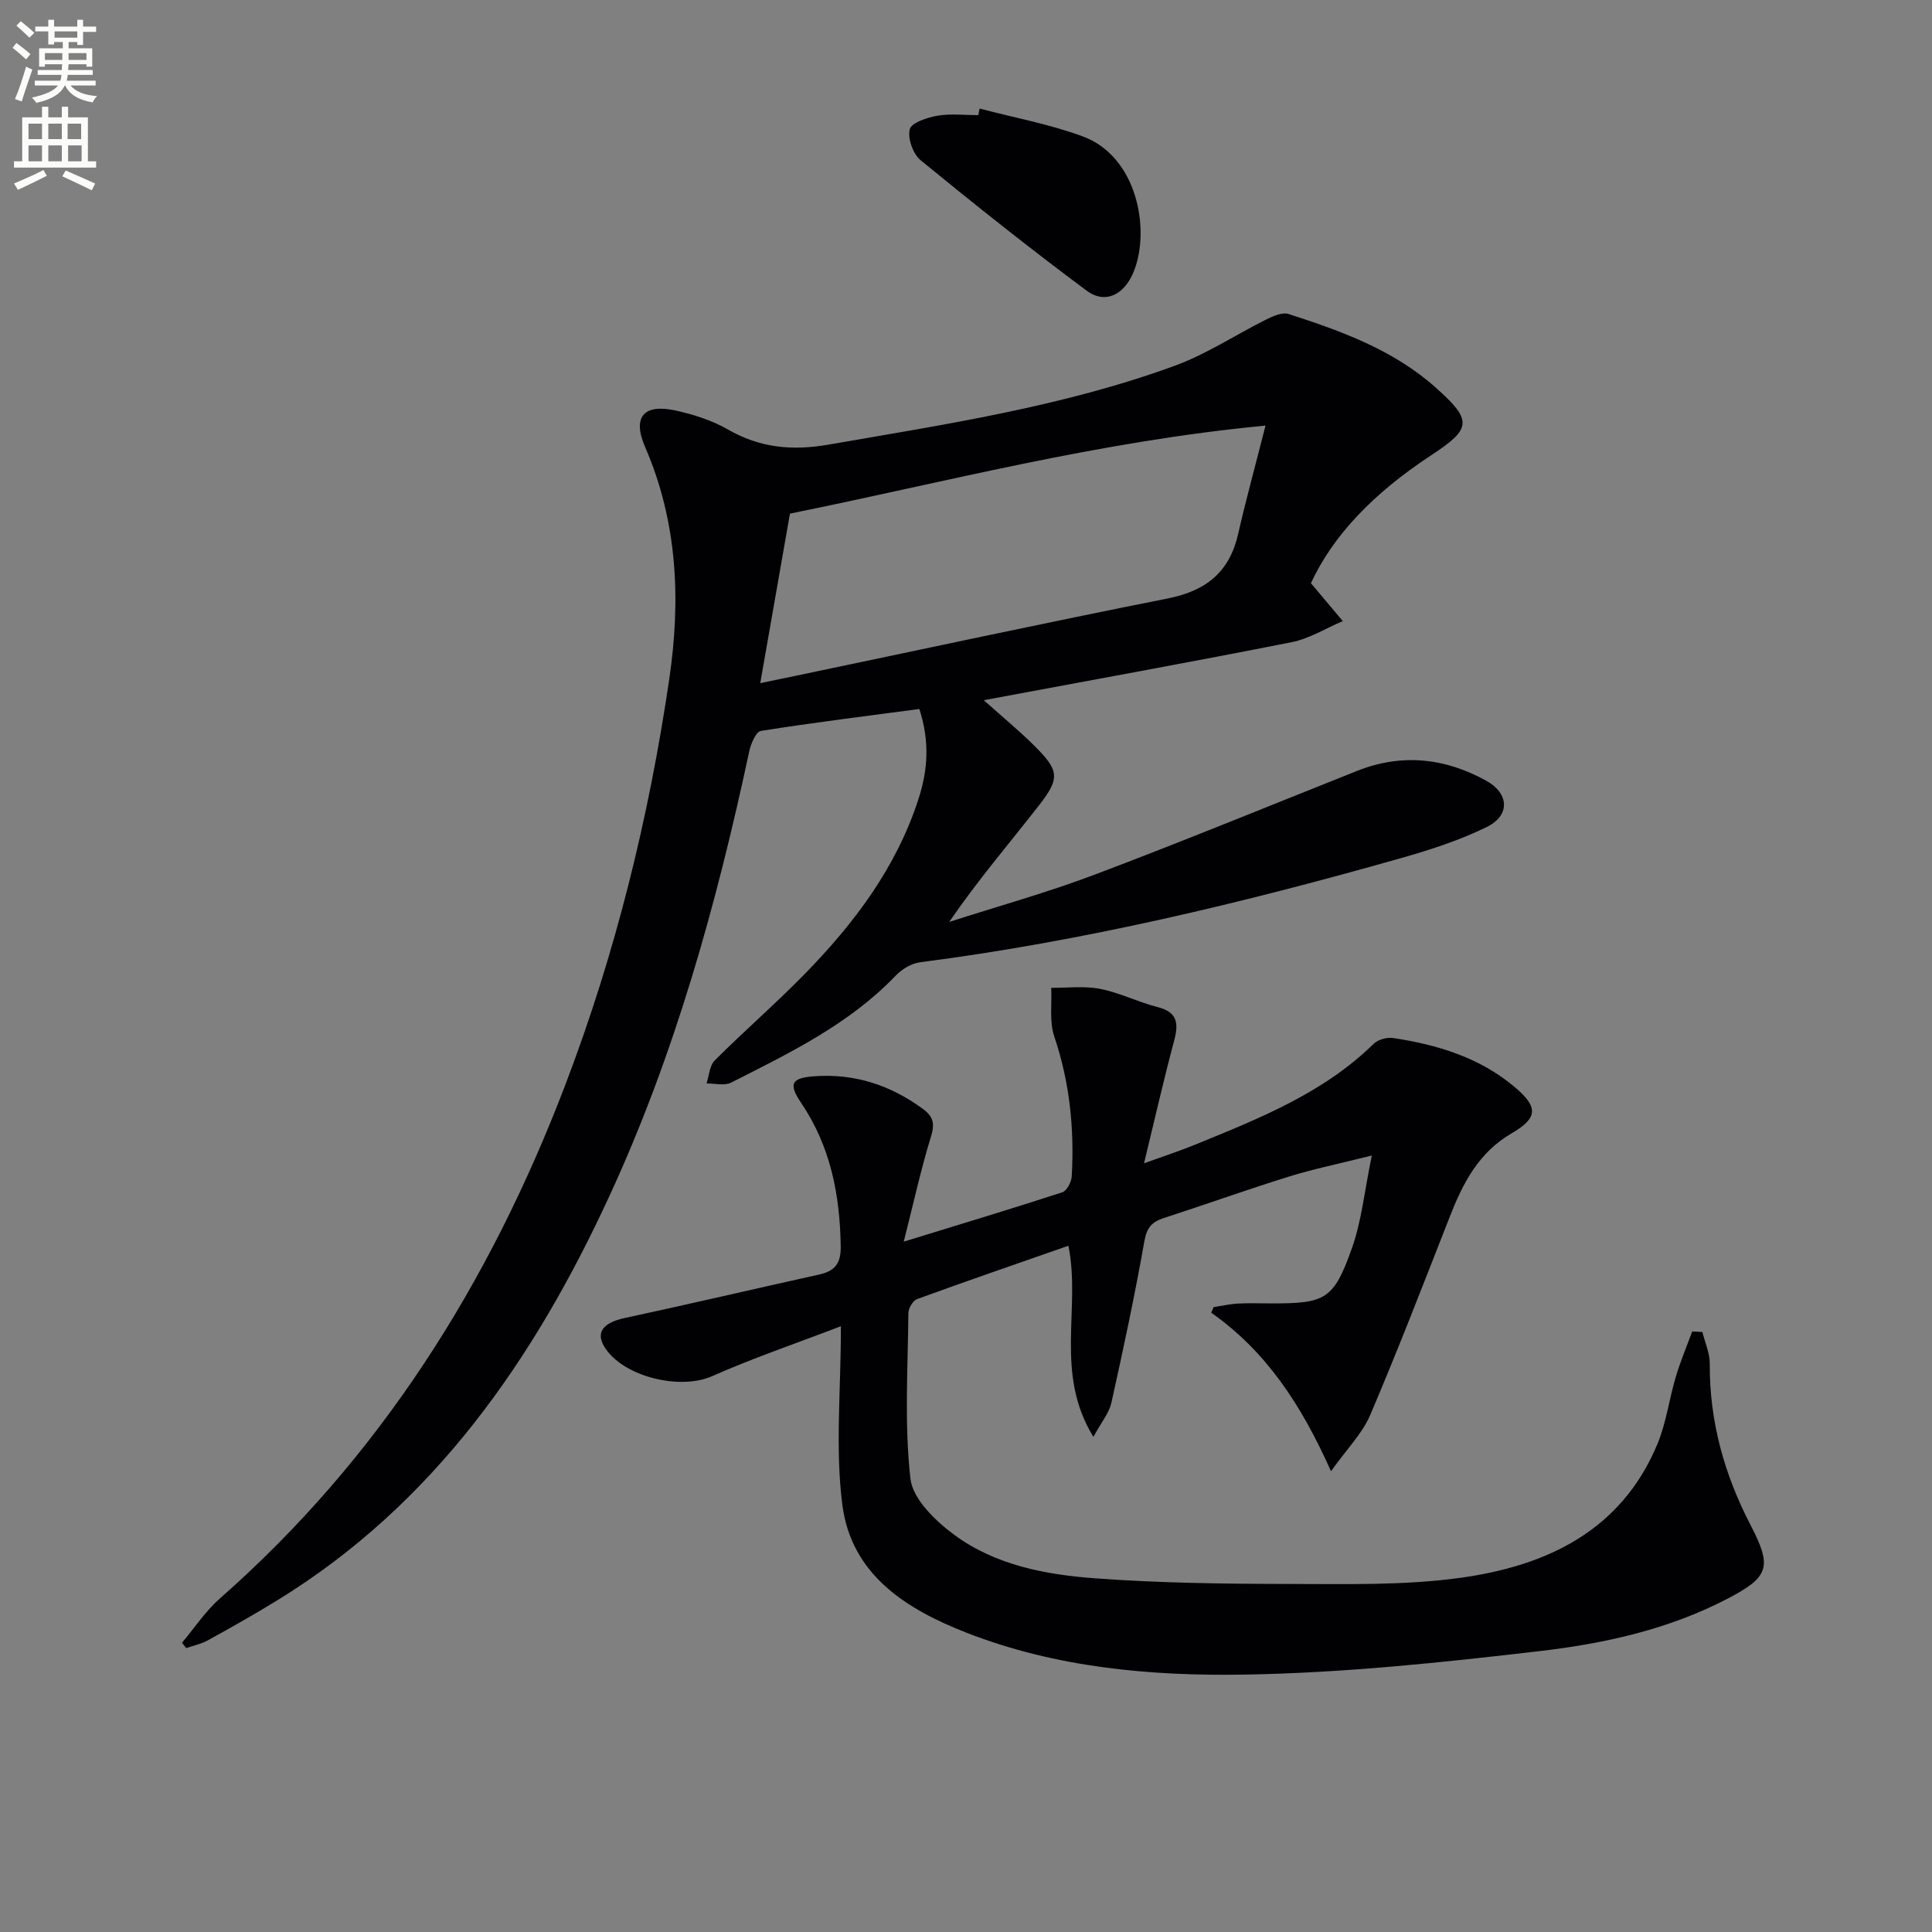 <svg enable-background="new 0 0 400 400" viewBox="0 0 400 400" xmlns="http://www.w3.org/2000/svg"><rect x="0" y="0" width="400" height="400" fill="#808080" stroke="none"/><path d="m2.6 9.9.8-1c.9.7 1.9 1.4 2.9 2.3l-.9 1.1c-1.1-1-2-1.8-2.8-2.4zm.5 10.6c.9-2.1 1.6-4.3 2.3-6.7.4.2.8.4 1.3.6-.7 2.1-1.5 4.3-2.2 6.6zm.3-15.2.9-.9c1 .8 2 1.6 2.8 2.4l-1 1c-.9-.9-1.8-1.7-2.7-2.5zm12.6-1.2h1.2v1.4h2.7v1.1h-2.7v2.7h-1.2v-.6h-1.8v1.3h4.9v3.8h-1.2v-.5h-3.7c0 .4-.1.9-.1 1.2h5.1v1h-5.2c0 .5-.1.9-.2 1.2h6v1h-5.2c1.1 1.3 2.9 2 5.5 2.2-.4.4-.7.8-.9 1.3-2.9-.5-4.8-1.6-5.7-3.5h-.1c-.8 1.7-2.7 2.9-5.9 3.6-.2-.4-.6-.8-.9-1.1 2.8-.6 4.6-1.4 5.4-2.5h-4.8v-1h5.3c.1-.3.2-.7.2-1.2h-4.9v-1h5c0-.4 0-.8.1-1.2h-3.6v.5h-1.2v-3.8h4.9v-1.3h-1.8v.5h-1.2v-2.7h-2.7v-1h2.7v-1.4h1.2v1.4h4.8zm-6.7 8.3h3.6c0-.4 0-.9 0-1.4h-3.6zm1.9-4.6h4.8v-1.3h-4.7v1.3zm6.7 3.2h-3.7v1.4h3.7z" fill="#fbfcfa"/><path d="m8.7 22.1h1.3v2.2h2.8v-2.2h1.3v2.2h4.1v9.1h1.7v1.3h-17v-1.3h1.7v-9.1h4.1zm.3 13.1.7 1.2c-1.8.9-3.8 1.9-6 2.9-.2-.4-.5-.8-.8-1.3 2.3-1 4.4-1.9 6.1-2.8zm-3.1-6.4h2.8v-3.2h-2.8zm0 4.6h2.8v-3.3h-2.8zm4.1-4.6h2.8v-3.2h-2.8zm0 4.6h2.8v-3.3h-2.8zm3.6 1.9c2.1.9 4.1 1.8 6.1 2.7l-.7 1.4c-2.2-1.1-4.2-2-6.1-2.9zm3.2-9.7h-2.8v3.2h2.8zm-2.7 7.8h2.8v-3.3h-2.8z" fill="#fbfcfa"/><g fill="#010104"><path d="m37.68 340.11c2.6-3.08 4.86-6.54 7.85-9.17 33.14-29.14 55.82-65.26 71.45-106.17 10.42-27.26 17.36-55.41 21.59-84.22 2.39-16.3 1.73-32.45-4.99-47.96-2.72-6.27-.33-9.06 6.33-7.59 3.7.82 7.48 2.02 10.74 3.89 6.65 3.83 13.29 4.48 20.85 3.17 24.2-4.2 48.53-7.86 71.71-16.33 6.63-2.42 12.67-6.46 19.04-9.63 1.38-.68 3.25-1.5 4.52-1.09 10.94 3.52 21.75 7.43 30.52 15.27 7.59 6.78 7.43 8.45-.97 13.97-12.15 7.98-20.39 16.74-24.91 26.49 2.2 2.62 4.4 5.23 6.6 7.85-3.51 1.49-6.89 3.63-10.55 4.36-20.82 4.12-41.71 7.9-63.78 12.02 4.09 3.65 7.33 6.32 10.3 9.26 5.35 5.29 5.59 6.81 1.05 12.62-6.13 7.84-12.61 15.42-18.51 24.03 10.09-3.25 20.32-6.09 30.22-9.83 18.16-6.86 36.13-14.24 54.16-21.42 9.29-3.7 18.26-2.73 26.84 2.03 4.73 2.63 4.95 7.18.08 9.56-5.61 2.75-11.68 4.72-17.71 6.43-32.75 9.29-65.81 17.22-99.64 21.58-1.78.23-3.75 1.43-5.02 2.76-9.64 10.07-21.95 16.01-34.1 22.16-1.37.69-3.36.15-5.07.17.54-1.62.62-3.7 1.7-4.77 6.12-6.12 12.68-11.8 18.72-17.99 10.17-10.43 18.83-21.88 23.43-36.04 1.98-6.07 2.4-11.94.21-18.73-10.89 1.45-21.88 2.8-32.81 4.54-1.02.16-2.07 2.66-2.41 4.23-6.75 31.56-15.34 62.55-28.9 91.96-15.66 33.97-36.31 63.88-68.96 83.9-4.67 2.87-9.46 5.56-14.26 8.21-1.36.75-2.96 1.07-4.45 1.59-.28-.37-.58-.74-.87-1.11zm119.72-198.67c3.01-.62 5.24-1.08 7.47-1.55 25.64-5.36 51.24-10.89 76.92-15.99 7.89-1.57 12.75-5.43 14.55-13.33 1.63-7.14 3.58-14.22 5.67-22.45-34.62 3.27-66.46 11.75-98.46 18.22-2.04 11.69-4.01 22.92-6.15 35.1z"/><path d="m226.38 297.49c-8.16-13.24-2.54-26.66-5.18-39.57-10.47 3.66-20.93 7.25-31.32 11.04-.87.32-1.8 1.89-1.81 2.89-.1 11.45-.86 23 .43 34.31.48 4.23 5.21 8.77 9.12 11.65 8.52 6.26 18.91 8.22 29.19 8.97 13.22.97 26.53 1.14 39.79 1.16 11.93.01 24 .35 35.76-1.27 17.81-2.46 33.3-9.69 40.8-27.72 1.82-4.39 2.42-9.27 3.79-13.87.95-3.19 2.25-6.28 3.4-9.41.7.03 1.41.07 2.11.1.54 2.19 1.54 4.39 1.53 6.58-.08 11.92 3.02 22.96 8.48 33.47 4.47 8.62 3.82 10.67-4.8 15.17-12.1 6.31-25.32 9.26-38.62 10.82-20.44 2.4-41 4.57-61.55 4.9-19.38.31-38.89-1.46-57.31-8.64-12.58-4.9-23.92-12.03-25.79-26.51-1.5-11.58-.3-23.51-.3-36.98-9.68 3.71-18.35 6.65-26.68 10.35-6.57 2.91-18.27.19-22.2-5.94-1.99-3.11-.36-5.15 4.13-6.11 13.44-2.89 26.82-6.03 40.24-9 3.22-.71 4.52-2.23 4.47-5.79-.15-10.71-2.1-20.76-8.23-29.81-2.68-3.95-1.9-5.11 2.73-5.45 8.35-.61 15.71 1.8 22.44 6.7 2.28 1.66 2.57 3.13 1.73 5.85-2.07 6.72-3.57 13.62-5.62 21.69 12.02-3.7 22.46-6.84 32.83-10.22.93-.3 1.88-2.12 1.95-3.28.56-9.87-.41-19.52-3.62-28.99-1.04-3.08-.46-6.7-.63-10.07 3.4.04 6.89-.42 10.16.23 4.04.8 7.84 2.74 11.85 3.76 4.2 1.06 4.39 3.42 3.43 7.01-2.13 7.95-3.95 15.99-6.22 25.34 4.41-1.6 7.47-2.59 10.43-3.8 13.24-5.42 26.6-10.64 37.11-20.94.9-.88 2.75-1.39 4.03-1.2 9.14 1.38 17.85 4.01 25.1 10.09 4.98 4.18 4.95 6.43-.59 9.66-6.82 3.97-10.06 10.3-12.77 17.22-5.39 13.74-10.7 27.52-16.49 41.1-1.62 3.81-4.79 6.96-8.11 11.62-6.14-13.76-13.45-24.85-24.8-32.82.17-.39.33-.78.5-1.16 1.67-.25 3.34-.64 5.02-.73 2.33-.13 4.66-.03 7-.03 11.16 0 12.84-.8 16.63-11.49 1.99-5.62 2.57-11.73 4.1-19.13-6.94 1.74-12.1 2.79-17.1 4.34-8.71 2.71-17.3 5.79-25.98 8.61-2.45.8-3.51 1.96-4.01 4.78-1.98 11.26-4.38 22.44-6.86 33.6-.49 2.02-2.02 3.83-3.69 6.92z"/><path d="m202.82 22.48c7.14 1.88 14.49 3.22 21.38 5.77 11.22 4.15 14.02 19.22 10.55 27.92-1.94 4.87-5.91 6.89-9.8 3.99-11.68-8.69-23.08-17.76-34.34-26.98-1.58-1.29-2.73-4.54-2.25-6.42.35-1.37 3.62-2.44 5.73-2.8 2.74-.47 5.62-.12 8.45-.12.09-.44.18-.9.28-1.36z"/></g></svg>
